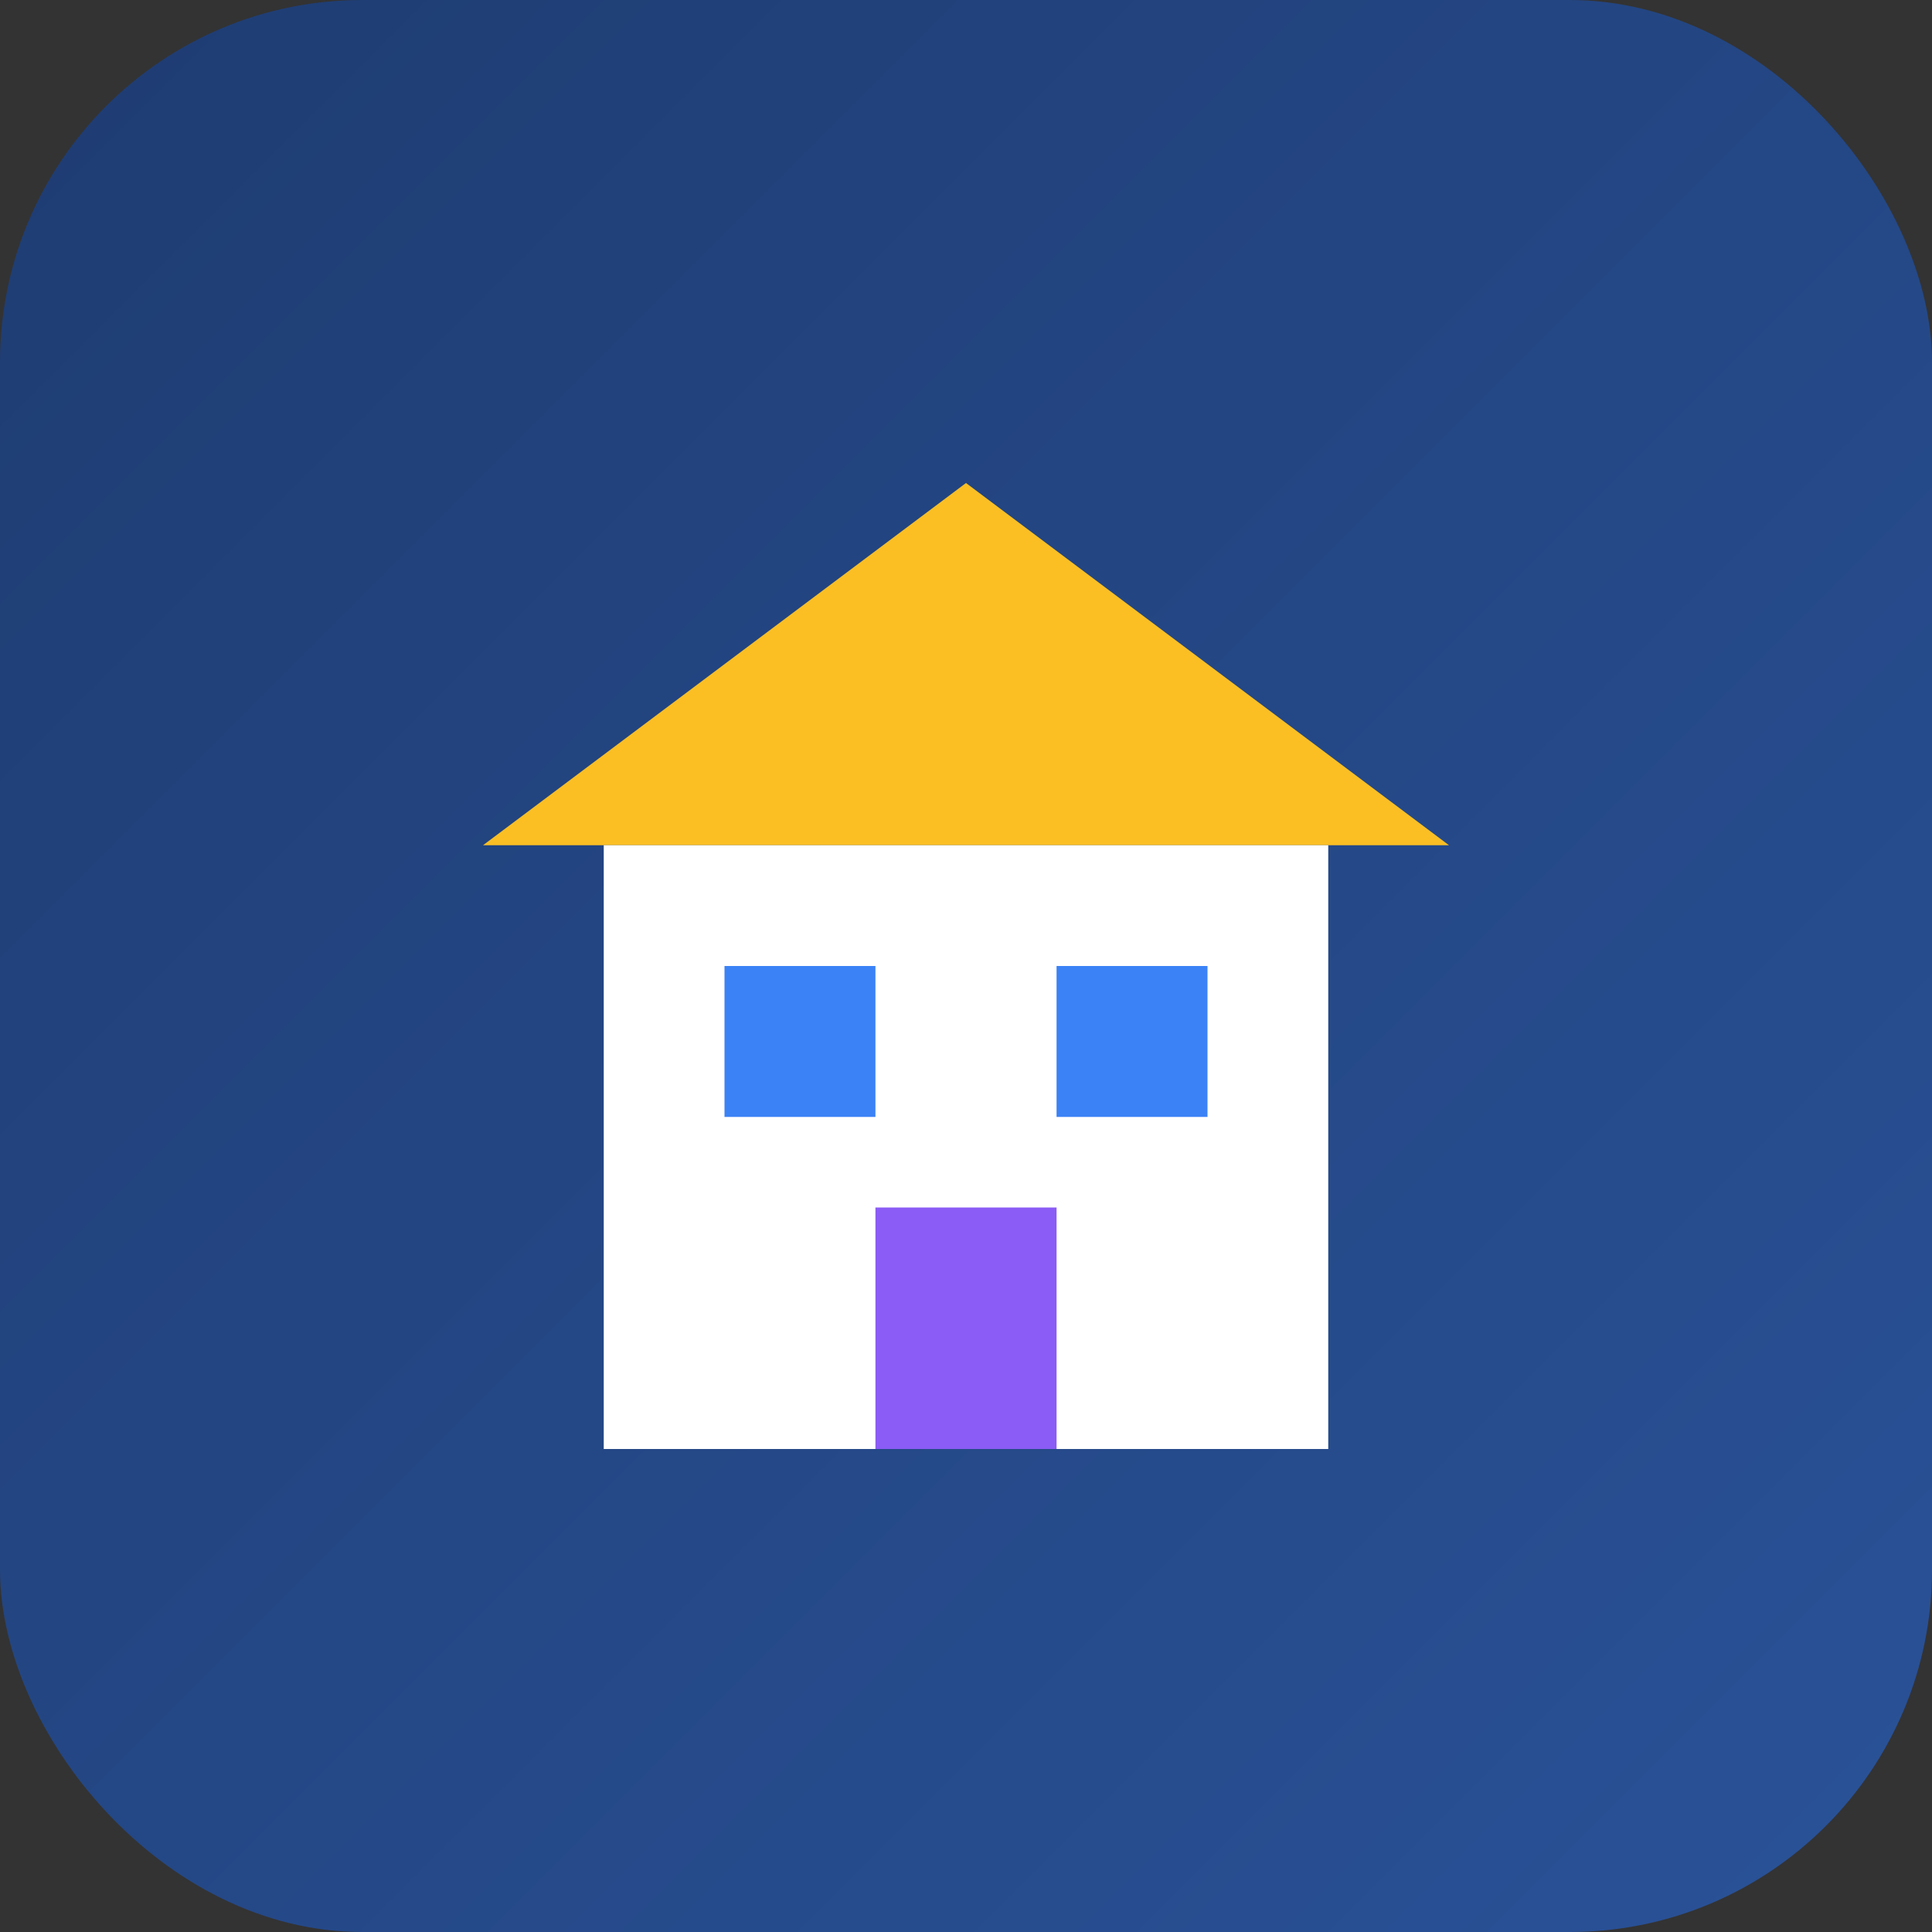 <svg xmlns="http://www.w3.org/2000/svg" viewBox="0 0 32 32">
  <rect x="0" y="0" width="32" height="32" fill="#333333" stroke="none"/>
  <defs>
    <linearGradient id="grad" x1="0%" y1="0%" x2="100%" y2="100%">
      <stop offset="0%" style="stop-color:#1e3c72;stop-opacity:1" />
      <stop offset="100%" style="stop-color:#2a5298;stop-opacity:1" />
    </linearGradient>
  </defs>
  
  <!-- Background -->
  <rect width="32" height="32" fill="url(#grad)" rx="6"/>
  
  <!-- Roof -->
  <path d="M 8 14 L 16 8 L 24 14 Z" fill="#fbbf24"/>
  
  <!-- Building -->
  <rect x="10" y="14" width="12" height="10" fill="#ffffff"/>
  
  <!-- Windows -->
  <rect x="12" y="16" width="2.5" height="2.5" fill="#3b82f6"/>
  <rect x="17.5" y="16" width="2.5" height="2.5" fill="#3b82f6"/>
  
  <!-- Door -->
  <rect x="14.5" y="20" width="3" height="4" fill="#8b5cf6"/>
</svg>
